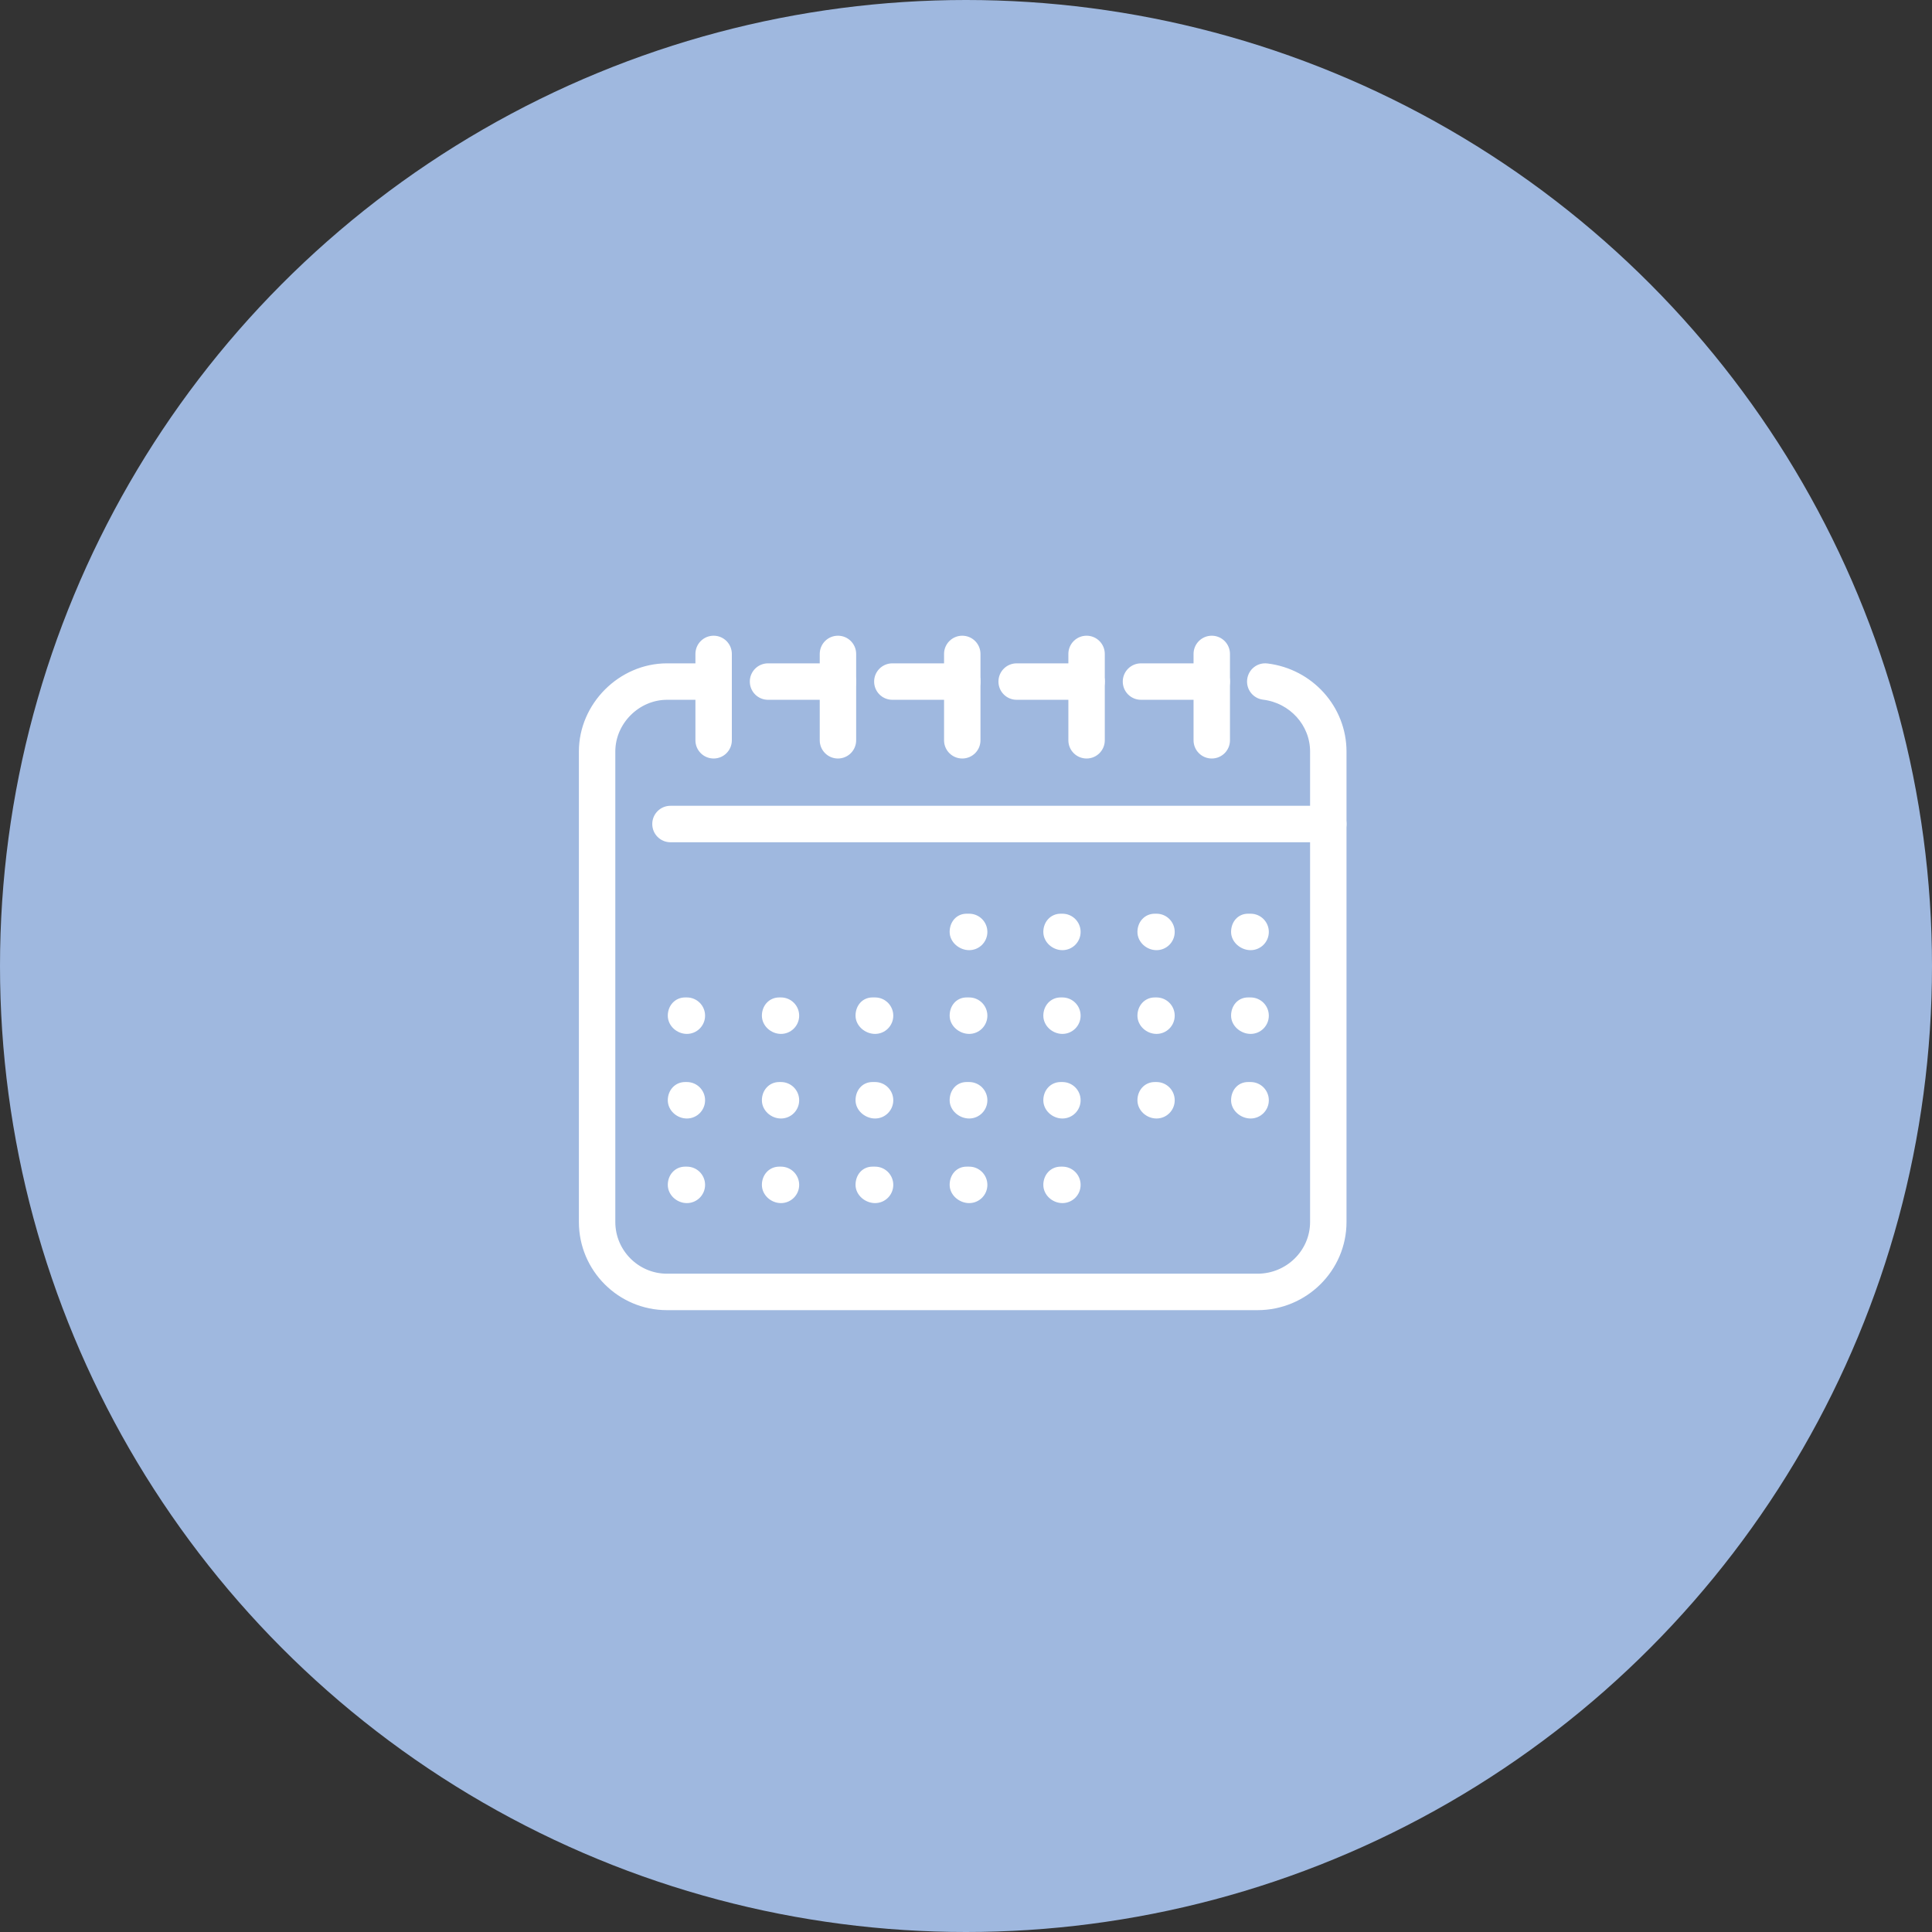 <?xml version="1.0" encoding="UTF-8"?>
<svg width="136px" height="136px" viewBox="0 0 136 136" version="1.1" xmlns="http://www.w3.org/2000/svg" xmlns:xlink="http://www.w3.org/1999/xlink">
    <rect x="0" y="0" width="136" height="136" fill="#333333" stroke="none"/>
    <title>indicadores-04</title>
    <g id="Zeta" stroke="none" stroke-width="1" fill="none" fill-rule="evenodd">
        <g id="09" transform="translate(-707, -1507)">
            <g id="indicadores-04" transform="translate(707, 1507)">
                <circle id="Oval-Copy-4" fill="#9FB8DF" cx="68" cy="68" r="68"></circle>
                <g id="Group-63" transform="translate(41, 45)" fill="#FFFFFF" stroke="#FFFFFF" stroke-width="0.5">
                    <path d="M52.503,14.039 L6.197,14.039 C5.625,14.039 5.165,13.576 5.165,13.005 C5.165,12.435 5.625,11.972 6.197,11.972 L52.503,11.972 C53.074,11.972 53.535,12.435 53.535,13.005 C53.535,13.576 53.074,14.039 52.503,14.039" id="Fill-1"></path>
                    <path d="M9.235,8.144 C8.663,8.144 8.203,7.681 8.203,7.111 L8.203,1.033 C8.203,0.463 8.663,0 9.235,0 C9.806,0 10.267,0.463 10.267,1.033 L10.267,7.111 C10.267,7.681 9.806,8.144 9.235,8.144" id="Fill-4"></path>
                    <path d="M17.986,8.144 C17.414,8.144 16.954,7.681 16.954,7.111 L16.954,1.033 C16.954,0.463 17.414,0 17.986,0 C18.557,0 19.018,0.463 19.018,1.033 L19.018,7.111 C19.018,7.681 18.557,8.144 17.986,8.144" id="Fill-6"></path>
                    <path d="M26.737,8.144 C26.166,8.144 25.705,7.681 25.705,7.111 L25.705,1.033 C25.705,0.463 26.166,0 26.737,0 C27.309,0 27.769,0.463 27.769,1.033 L27.769,7.111 C27.769,7.681 27.309,8.144 26.737,8.144" id="Fill-8"></path>
                    <path d="M35.488,8.144 C34.917,8.144 34.456,7.681 34.456,7.111 L34.456,1.033 C34.456,0.463 34.917,0 35.488,0 C36.06,0 36.52,0.463 36.52,1.033 L36.52,7.111 C36.52,7.681 36.06,8.144 35.488,8.144" id="Fill-10"></path>
                    <path d="M44.3,8.144 C43.729,8.144 43.268,7.681 43.268,7.111 L43.268,1.033 C43.268,0.463 43.729,0 44.3,0 C44.872,0 45.332,0.463 45.332,1.033 L45.332,7.111 C45.332,7.681 44.872,8.144 44.3,8.144" id="Fill-12"></path>
                    <path d="M17.986,4.011 L13.064,4.011 C12.492,4.011 12.032,3.549 12.032,2.978 C12.032,2.408 12.492,1.945 13.064,1.945 L17.986,1.945 C18.557,1.945 19.018,2.408 19.018,2.978 C19.018,3.549 18.557,4.011 17.986,4.011 M26.737,4.011 L21.815,4.011 C21.244,4.011 20.783,3.549 20.783,2.978 C20.783,2.408 21.244,1.945 21.815,1.945 L26.737,1.945 C27.309,1.945 27.769,2.408 27.769,2.978 C27.769,3.549 27.309,4.011 26.737,4.011 M35.488,4.011 L30.566,4.011 C29.995,4.011 29.534,3.549 29.534,2.978 C29.534,2.408 29.995,1.945 30.566,1.945 L35.488,1.945 C36.06,1.945 36.521,2.408 36.521,2.978 C36.521,3.549 36.06,4.011 35.488,4.011 M44.3,4.011 L39.318,4.011 C38.746,4.011 38.285,3.549 38.285,2.978 C38.285,2.408 38.746,1.945 39.318,1.945 L44.3,1.945 C44.872,1.945 45.332,2.408 45.332,2.978 C45.332,3.549 44.872,4.011 44.3,4.011 M47.52,46.976 L5.954,46.976 C2.671,46.976 1.85770768e-05,44.304 1.85770768e-05,41.021 L1.85770768e-05,7.9 C1.85770768e-05,4.672 2.726,1.945 5.954,1.945 L9.235,1.945 C9.806,1.945 10.267,2.408 10.267,2.978 C10.267,3.549 9.806,4.011 9.235,4.011 L5.954,4.011 C3.846,4.011 2.064,5.792 2.064,7.9 L2.064,41.021 C2.064,43.165 3.81,44.91 5.954,44.91 L47.52,44.91 C49.698,44.91 51.471,43.165 51.471,41.021 L51.471,7.9 C51.471,5.924 49.953,4.249 47.941,4.004 C47.376,3.935 46.972,3.42 47.041,2.854 C47.112,2.286 47.612,1.881 48.192,1.952 C51.238,2.324 53.535,4.881 53.535,7.9 L53.535,41.021 C53.535,44.304 50.836,46.976 47.52,46.976" id="Fill-14"></path>
                    <path d="M27.223,21.635 C26.651,21.635 26.099,21.172 26.099,20.602 C26.099,20.031 26.469,19.569 27.041,19.569 L27.223,19.569 C27.794,19.569 28.255,20.031 28.255,20.602 C28.255,21.172 27.794,21.635 27.223,21.635" id="Fill-17"></path>
                    <path d="M33.786,21.635 C33.215,21.635 32.693,21.172 32.693,20.602 C32.693,20.031 33.093,19.569 33.665,19.569 L33.786,19.569 C34.358,19.569 34.818,20.031 34.818,20.602 C34.818,21.172 34.358,21.635 33.786,21.635" id="Fill-19"></path>
                    <path d="M40.41,21.635 C39.839,21.635 39.318,21.172 39.318,20.602 C39.318,20.031 39.717,19.569 40.289,19.569 L40.41,19.569 C40.982,19.569 41.442,20.031 41.442,20.602 C41.442,21.172 40.982,21.635 40.41,21.635" id="Fill-21"></path>
                    <path d="M47.034,21.635 C46.463,21.635 45.91,21.172 45.91,20.602 C45.91,20.031 46.281,19.569 46.852,19.569 L47.034,19.569 C47.606,19.569 48.067,20.031 48.067,20.602 C48.067,21.172 47.606,21.635 47.034,21.635" id="Fill-23"></path>
                    <path d="M7.351,27.53 C6.779,27.53 6.258,27.067 6.258,26.496 C6.258,25.926 6.658,25.463 7.229,25.463 L7.351,25.463 C7.922,25.463 8.383,25.926 8.383,26.496 C8.383,27.067 7.922,27.53 7.351,27.53" id="Fill-25"></path>
                    <path d="M13.975,27.53 C13.403,27.53 12.882,27.067 12.882,26.496 C12.882,25.926 13.282,25.463 13.853,25.463 L13.975,25.463 C14.546,25.463 15.007,25.926 15.007,26.496 C15.007,27.067 14.546,27.53 13.975,27.53" id="Fill-27"></path>
                    <path d="M20.599,27.53 C20.027,27.53 19.474,27.067 19.474,26.496 C19.474,25.926 19.845,25.463 20.417,25.463 L20.599,25.463 C21.17,25.463 21.631,25.926 21.631,26.496 C21.631,27.067 21.17,27.53 20.599,27.53" id="Fill-29"></path>
                    <path d="M27.223,27.53 C26.651,27.53 26.099,27.067 26.099,26.496 C26.099,25.926 26.469,25.463 27.041,25.463 L27.223,25.463 C27.794,25.463 28.255,25.926 28.255,26.496 C28.255,27.067 27.794,27.53 27.223,27.53" id="Fill-31"></path>
                    <path d="M33.786,27.53 C33.215,27.53 32.693,27.067 32.693,26.496 C32.693,25.926 33.093,25.463 33.665,25.463 L33.786,25.463 C34.358,25.463 34.818,25.926 34.818,26.496 C34.818,27.067 34.358,27.53 33.786,27.53" id="Fill-33"></path>
                    <path d="M40.41,27.53 C39.839,27.53 39.318,27.067 39.318,26.496 C39.318,25.926 39.717,25.463 40.289,25.463 L40.41,25.463 C40.982,25.463 41.442,25.926 41.442,26.496 C41.442,27.067 40.982,27.53 40.41,27.53" id="Fill-35"></path>
                    <path d="M47.034,27.53 C46.463,27.53 45.91,27.067 45.91,26.496 C45.91,25.926 46.281,25.463 46.852,25.463 L47.034,25.463 C47.606,25.463 48.067,25.926 48.067,26.496 C48.067,27.067 47.606,27.53 47.034,27.53" id="Fill-37"></path>
                    <path d="M7.351,33.485 C6.779,33.485 6.258,33.022 6.258,32.452 C6.258,31.881 6.658,31.418 7.229,31.418 L7.351,31.418 C7.922,31.418 8.383,31.881 8.383,32.452 C8.383,33.022 7.922,33.485 7.351,33.485" id="Fill-39"></path>
                    <path d="M13.975,33.485 C13.403,33.485 12.882,33.022 12.882,32.452 C12.882,31.881 13.282,31.418 13.853,31.418 L13.975,31.418 C14.546,31.418 15.007,31.881 15.007,32.452 C15.007,33.022 14.546,33.485 13.975,33.485" id="Fill-41"></path>
                    <path d="M20.599,33.485 C20.027,33.485 19.474,33.022 19.474,32.452 C19.474,31.881 19.845,31.418 20.417,31.418 L20.599,31.418 C21.17,31.418 21.631,31.881 21.631,32.452 C21.631,33.022 21.17,33.485 20.599,33.485" id="Fill-43"></path>
                    <path d="M27.223,33.485 C26.651,33.485 26.099,33.022 26.099,32.452 C26.099,31.881 26.469,31.418 27.041,31.418 L27.223,31.418 C27.794,31.418 28.255,31.881 28.255,32.452 C28.255,33.022 27.794,33.485 27.223,33.485" id="Fill-45"></path>
                    <path d="M33.786,33.485 C33.215,33.485 32.693,33.022 32.693,32.452 C32.693,31.881 33.093,31.418 33.665,31.418 L33.786,31.418 C34.358,31.418 34.818,31.881 34.818,32.452 C34.818,33.022 34.358,33.485 33.786,33.485" id="Fill-47"></path>
                    <path d="M40.41,33.485 C39.839,33.485 39.318,33.022 39.318,32.452 C39.318,31.881 39.717,31.418 40.289,31.418 L40.41,31.418 C40.982,31.418 41.442,31.881 41.442,32.452 C41.442,33.022 40.982,33.485 40.41,33.485" id="Fill-49"></path>
                    <path d="M47.034,33.485 C46.463,33.485 45.91,33.022 45.91,32.452 C45.91,31.881 46.281,31.418 46.852,31.418 L47.034,31.418 C47.606,31.418 48.067,31.881 48.067,32.452 C48.067,33.022 47.606,33.485 47.034,33.485" id="Fill-51"></path>
                    <path d="M7.351,39.44 C6.779,39.44 6.258,38.977 6.258,38.407 C6.258,37.836 6.658,37.374 7.229,37.374 L7.351,37.374 C7.922,37.374 8.383,37.836 8.383,38.407 C8.383,38.977 7.922,39.44 7.351,39.44" id="Fill-53"></path>
                    <path d="M13.975,39.44 C13.403,39.44 12.882,38.977 12.882,38.407 C12.882,37.836 13.282,37.374 13.853,37.374 L13.975,37.374 C14.546,37.374 15.007,37.836 15.007,38.407 C15.007,38.977 14.546,39.44 13.975,39.44" id="Fill-55"></path>
                    <path d="M20.599,39.44 C20.027,39.44 19.474,38.977 19.474,38.407 C19.474,37.836 19.845,37.374 20.417,37.374 L20.599,37.374 C21.17,37.374 21.631,37.836 21.631,38.407 C21.631,38.977 21.17,39.44 20.599,39.44" id="Fill-57"></path>
                    <path d="M27.223,39.44 C26.651,39.44 26.099,38.977 26.099,38.407 C26.099,37.836 26.469,37.374 27.041,37.374 L27.223,37.374 C27.794,37.374 28.255,37.836 28.255,38.407 C28.255,38.977 27.794,39.44 27.223,39.44" id="Fill-59"></path>
                    <path d="M33.786,39.44 C33.215,39.44 32.693,38.977 32.693,38.407 C32.693,37.836 33.093,37.374 33.665,37.374 L33.786,37.374 C34.358,37.374 34.818,37.836 34.818,38.407 C34.818,38.977 34.358,39.44 33.786,39.44" id="Fill-61"></path>
                </g>
            </g>
        </g>
    </g>
</svg>